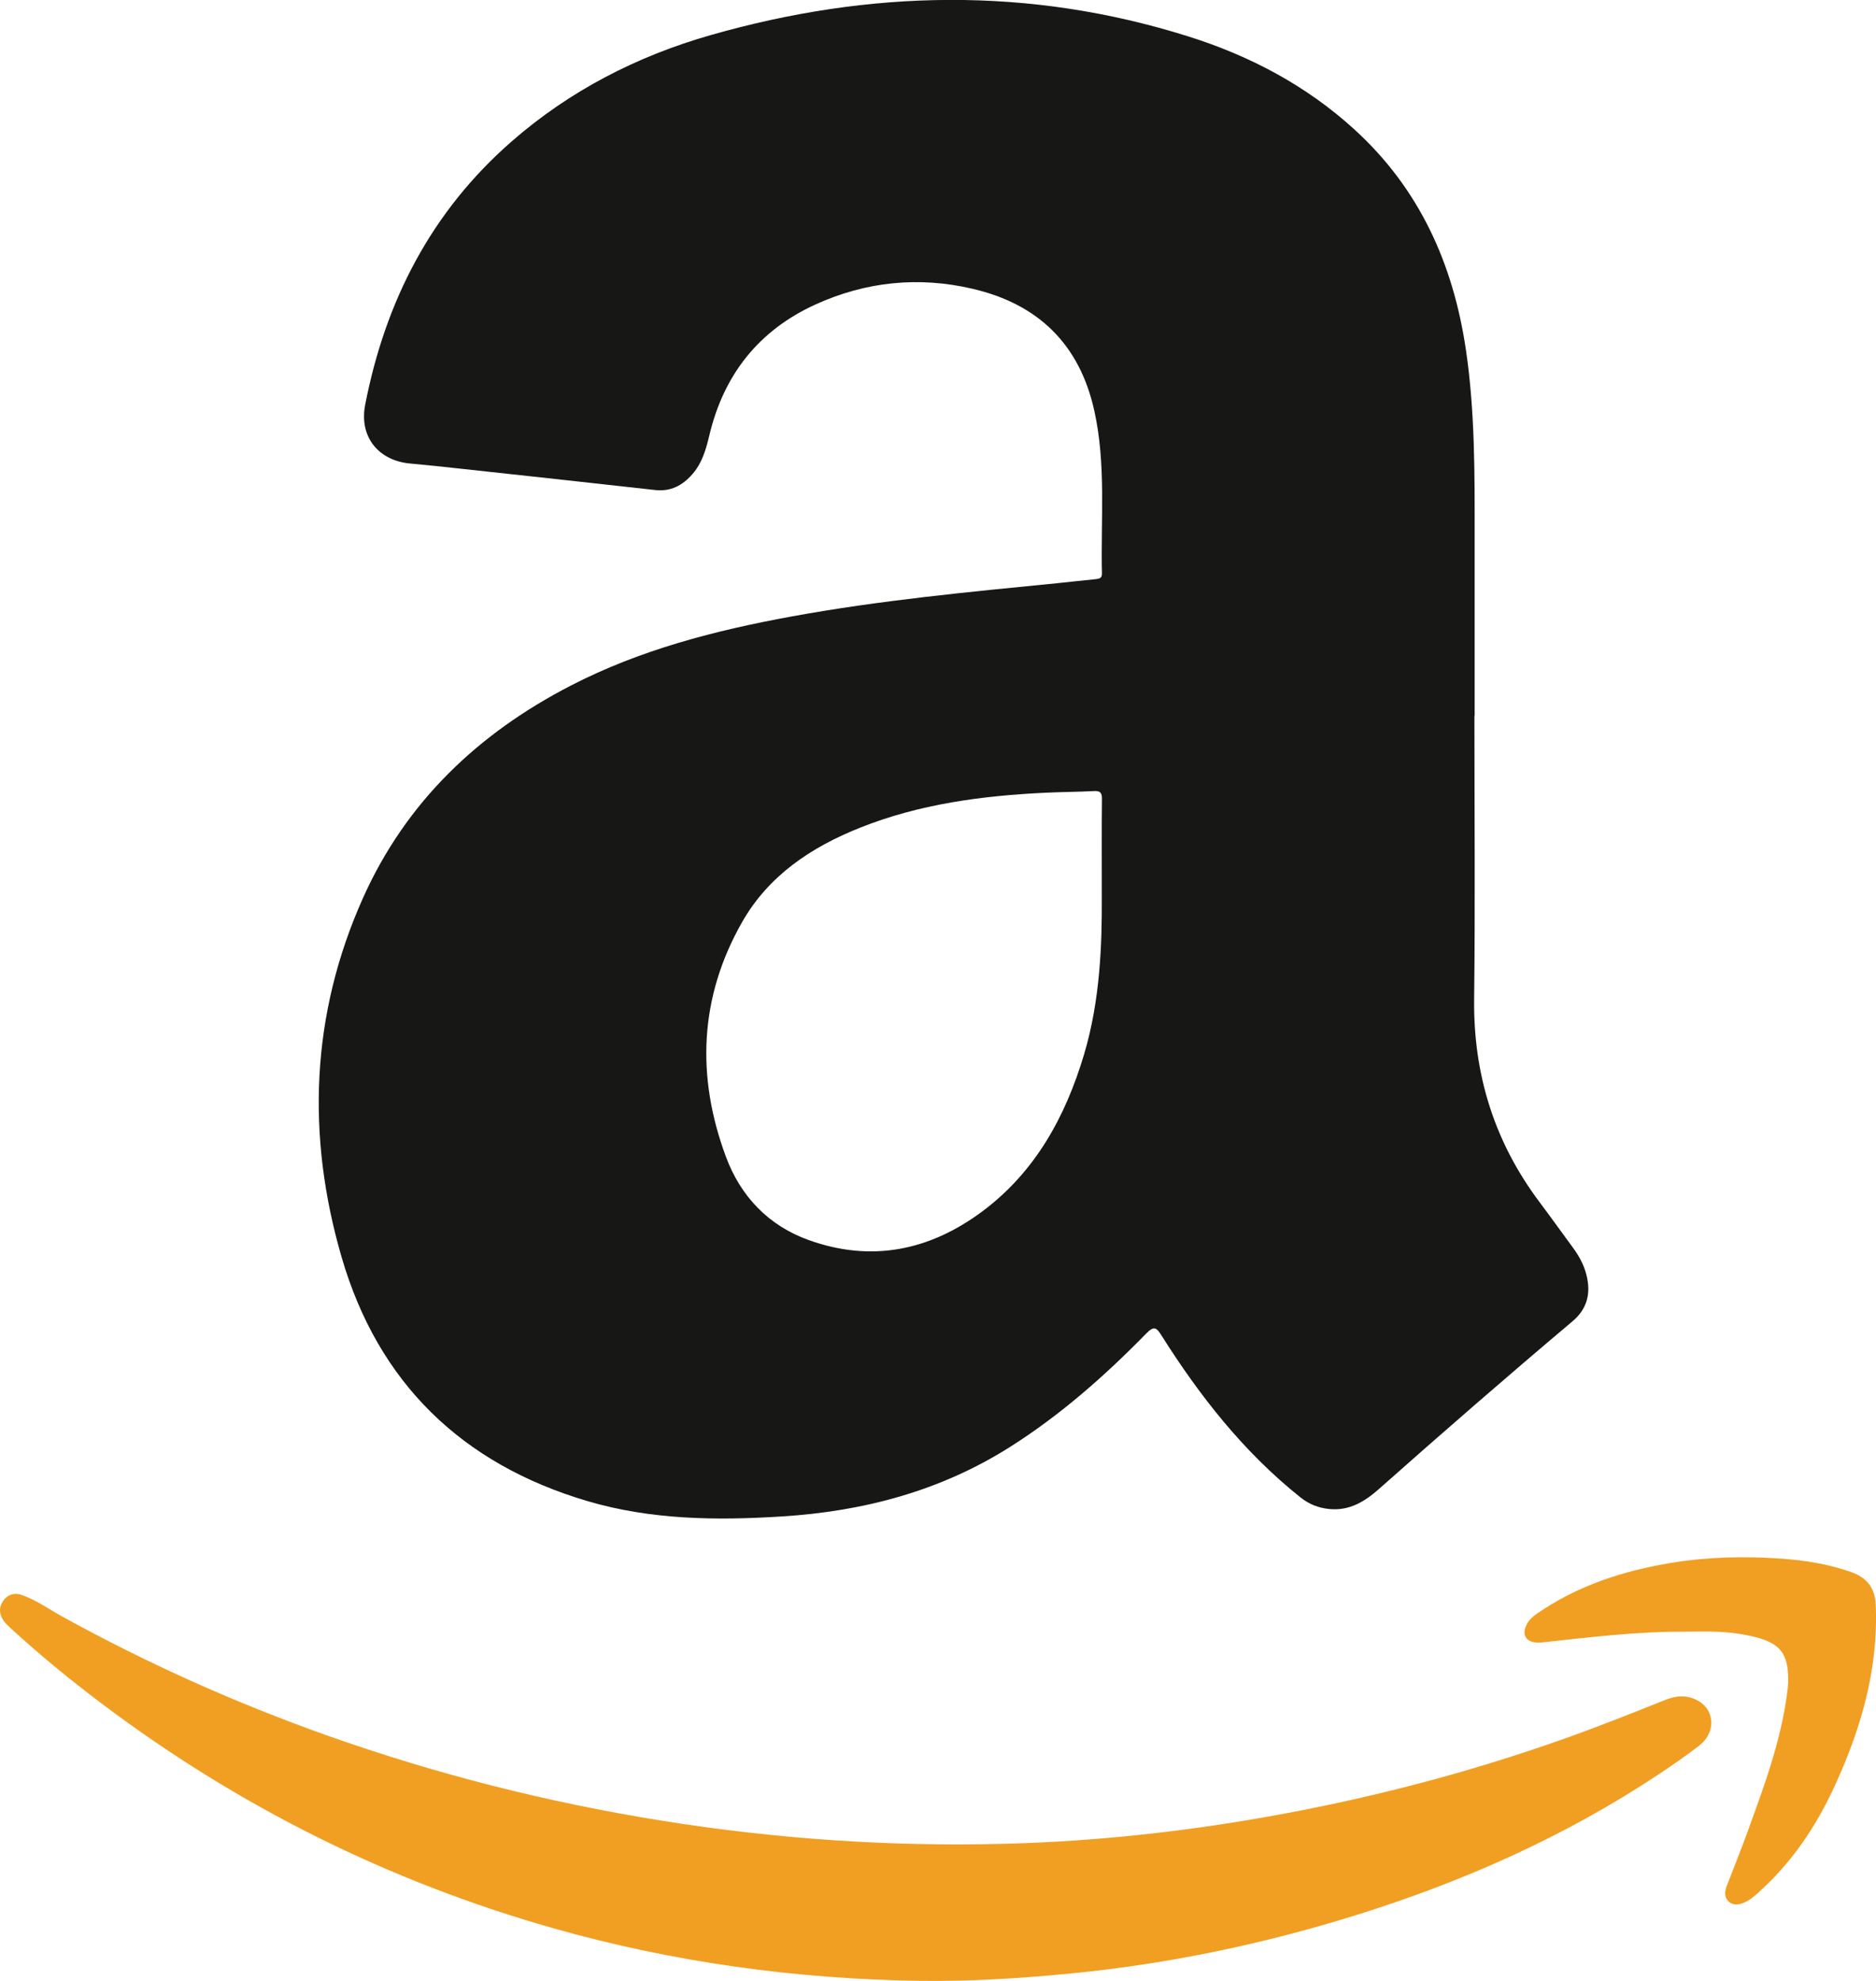 <svg xmlns="http://www.w3.org/2000/svg" id="Capa_1" data-name="Capa 1" viewBox="0 0 404.88 427.38"><defs><style>      .cls-1 {        fill: #f19f22;      }      .cls-2 {        fill: #171816;      }    </style></defs><path class="cls-2" d="M318.21,154.45c0,20.38,.18,40.77-.06,61.15-.18,16.28,4.41,30.85,14.17,43.83,2.4,3.19,4.72,6.44,7.09,9.66,1.36,1.84,2.46,3.82,3,6.06,.96,3.89,.16,7.23-3.04,9.92-14.08,11.87-27.98,23.95-41.76,36.17-3.08,2.73-6.4,4.76-10.76,4.32-2.33-.24-4.33-1.03-6.19-2.51-12.23-9.75-21.73-21.85-30.01-34.97-1.08-1.72-1.62-2.06-3.26-.39-8.95,9.15-18.52,17.59-29.37,24.46-15.06,9.54-31.68,13.92-49.3,15.02-14.14,.89-28.21,.74-41.95-3.32-27.11-8.01-45.16-25.54-53.04-52.61-7.64-26.24-6.66-52.39,4.65-77.59,9.28-20.67,24.84-35.44,44.84-45.75,14.98-7.72,31.08-11.87,47.52-14.88,19.05-3.49,38.31-5.31,57.57-7.21,2.73-.27,5.45-.61,8.18-.86,.81-.08,1.35-.24,1.33-1.21-.27-11.73,.93-23.53-1.65-35.15-3.18-14.3-12.07-22.97-26.24-26.28-11.68-2.73-23.07-1.56-33.95,3.39-12.28,5.6-19.82,15.21-22.91,28.31-.71,3-1.56,5.91-3.64,8.29-2.13,2.44-4.67,3.8-8.05,3.42-14.01-1.57-28.03-3.09-42.04-4.61-3.58-.39-7.17-.78-10.76-1.1-6.95-.61-11.1-5.82-9.77-12.66,4.34-22.35,14.24-41.65,31.56-56.79,12.53-10.95,27.02-18.41,42.92-22.96,34.39-9.84,68.86-10.56,103.21,.27,13.27,4.18,25.39,10.57,35.78,20.03,14.08,12.82,21.36,29.03,24.1,47.6,1.96,13.32,1.89,26.72,1.88,40.12-.01,12.94,0,25.87,0,38.81h-.02Zm-80.42,39.57c0-9.27-.04-15.47,.03-21.66,.02-1.35-.38-1.76-1.72-1.69-3.44,.18-6.89,.19-10.34,.35-13.74,.65-27.29,2.42-40.18,7.57-10.51,4.19-19.68,10.3-25.39,20.3-9.27,16.24-9.96,33.36-3.51,50.7,3.16,8.49,9.14,14.81,17.83,17.94,13.56,4.88,26.12,2.28,37.47-6.16,11.46-8.53,17.97-20.45,21.98-33.87,3.56-11.92,3.86-24.23,3.83-33.47Z"></path><path class="cls-1" d="M198.5,427.36c-26.85-.4-53.25-4.02-79.09-11.35-35.58-10.1-68.13-26.34-97.66-48.62-6.63-5-13.06-10.26-19.19-15.87-.63-.58-1.29-1.17-1.78-1.86-1.01-1.42-1.06-2.99-.03-4.38,.97-1.31,2.39-1.73,3.99-1.16,3.2,1.14,5.95,3.14,8.89,4.75,18.29,10.07,37.29,18.57,56.96,25.55,23.52,8.34,47.62,14.45,72.28,18.39,24.76,3.96,49.66,5.66,74.71,4.96,18.82-.53,37.5-2.54,56.05-5.84,21.87-3.88,43.27-9.45,64.2-16.89,7.23-2.57,14.35-5.41,21.48-8.25,.86-.34,1.78-.63,2.7-.75,2.94-.38,5.9,1.16,6.88,3.48,1.02,2.4,.3,5.17-2.19,7.11-2.91,2.25-5.95,4.34-9.02,6.37-20.01,13.24-41.72,22.87-64.54,30.03-20.07,6.3-40.58,10.61-61.55,12.69-11.01,1.09-22.02,1.78-33.08,1.64Z"></path><path class="cls-1" d="M363.55,352.03c-10.04-.05-20,1.14-29.96,2.23-.7,.08-1.41,.17-2.1,.1-2.26-.22-3.05-1.78-2.03-3.84,.51-1.02,1.32-1.74,2.23-2.37,8.74-6.06,18.59-9.25,28.96-10.96,7.84-1.3,15.74-1.48,23.66-.93,5.17,.36,10.25,1.16,15.17,2.89,3.41,1.2,5.19,3.4,5.35,7.13,.58,13.9-3.21,26.79-8.95,39.22-3.9,8.47-9.02,16.11-15.97,22.43-.99,.9-1.97,1.82-3.17,2.4-1.16,.56-2.47,.91-3.56,0-1.09-.92-.99-2.21-.5-3.47,1.49-3.87,3.04-7.71,4.46-11.61,3.61-9.93,7.31-19.84,8.62-30.42,.07-.54,.13-1.09,.15-1.64,.22-6.51-1.68-8.84-8.09-10.24-2.39-.52-4.79-.82-7.21-.91-2.34-.09-4.7-.02-7.04-.02Z"></path></svg>